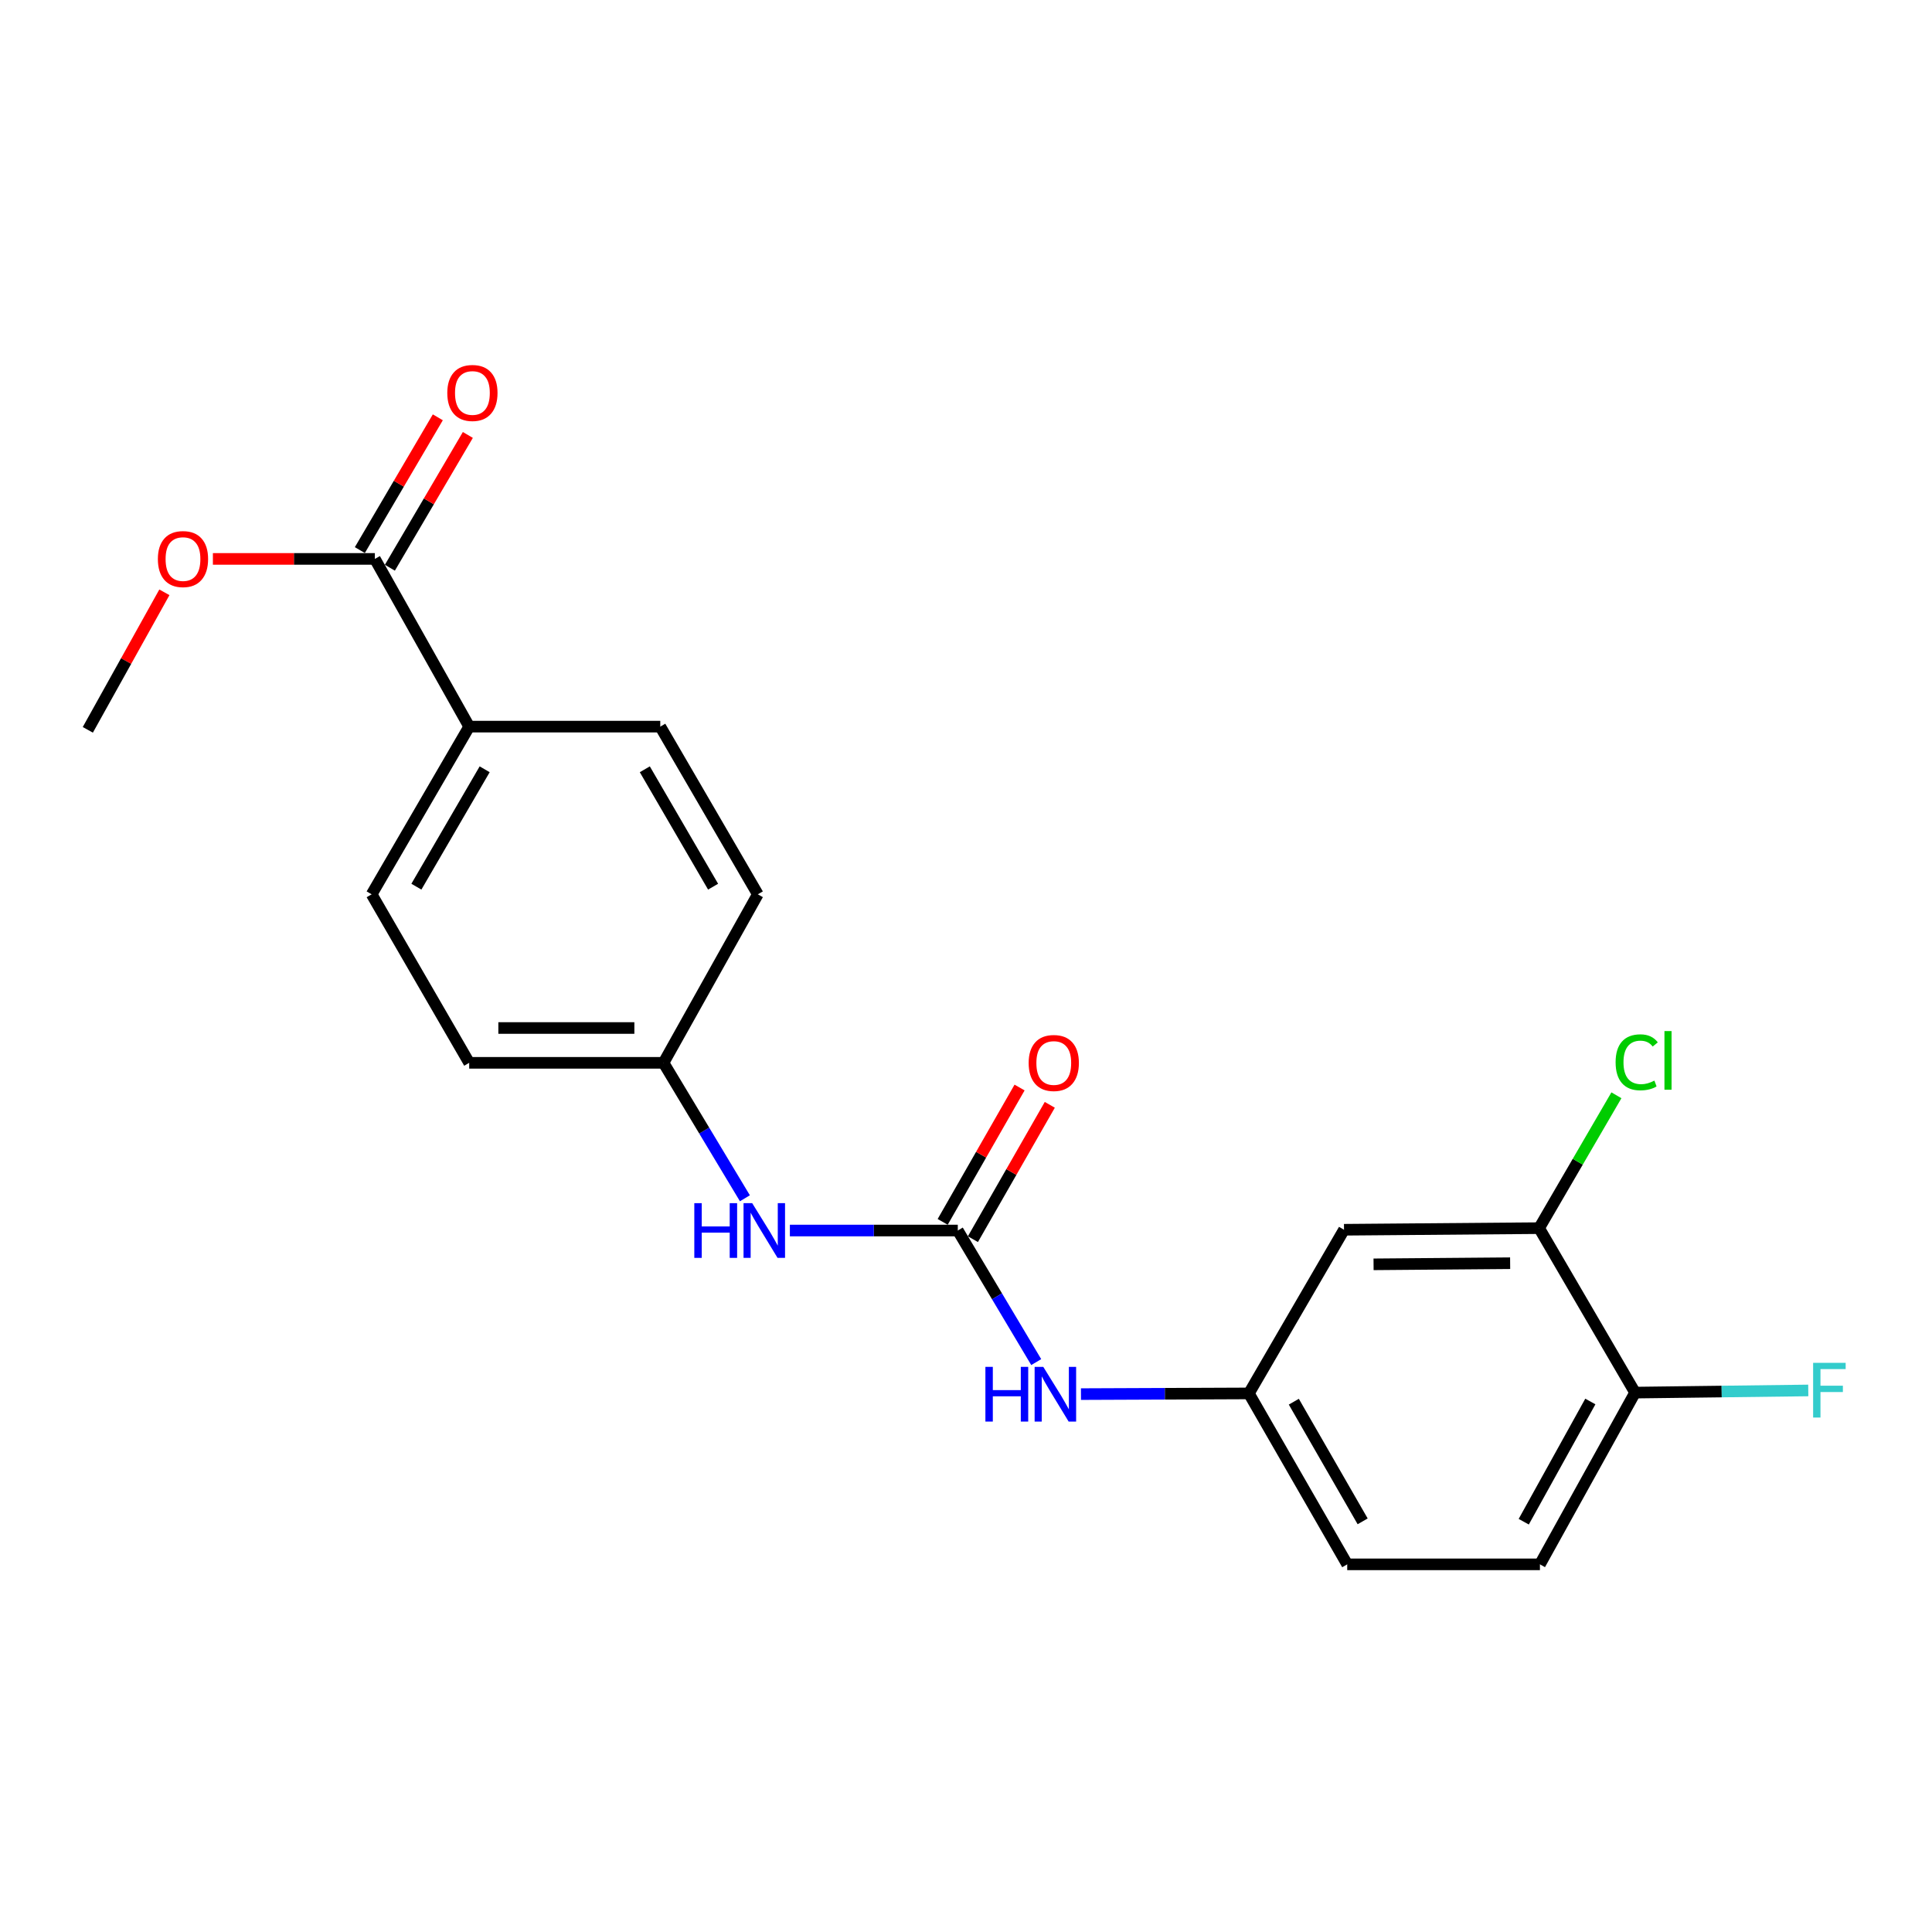 <?xml version='1.0' encoding='iso-8859-1'?>
<svg version='1.1' baseProfile='full'
              xmlns='http://www.w3.org/2000/svg'
                      xmlns:rdkit='http://www.rdkit.org/xml'
                      xmlns:xlink='http://www.w3.org/1999/xlink'
                  xml:space='preserve'
width='1000px' height='1000px' viewBox='0 0 1000 1000'>
<!-- END OF HEADER -->
<rect style='opacity:1.0;fill:#FFFFFF;stroke:none' width='1000' height='1000' x='0' y='0'> </rect>
<path class='bond-1' d='M 495.752,636.918 L 516.051,670.968' style='fill:none;fill-rule:evenodd;stroke:#000000;stroke-width:6px;stroke-linecap:butt;stroke-linejoin:miter;stroke-opacity:1' />
<path class='bond-1' d='M 516.051,670.968 L 536.35,705.018' style='fill:none;fill-rule:evenodd;stroke:#0000FF;stroke-width:6px;stroke-linecap:butt;stroke-linejoin:miter;stroke-opacity:1' />
<path class='bond-4' d='M 495.752,636.918 L 452.296,636.918' style='fill:none;fill-rule:evenodd;stroke:#000000;stroke-width:6px;stroke-linecap:butt;stroke-linejoin:miter;stroke-opacity:1' />
<path class='bond-4' d='M 452.296,636.918 L 408.839,636.918' style='fill:none;fill-rule:evenodd;stroke:#0000FF;stroke-width:6px;stroke-linecap:butt;stroke-linejoin:miter;stroke-opacity:1' />
<path class='bond-8' d='M 503.574,641.394 L 523.474,606.625' style='fill:none;fill-rule:evenodd;stroke:#000000;stroke-width:6px;stroke-linecap:butt;stroke-linejoin:miter;stroke-opacity:1' />
<path class='bond-8' d='M 523.474,606.625 L 543.374,571.855' style='fill:none;fill-rule:evenodd;stroke:#FF0000;stroke-width:6px;stroke-linecap:butt;stroke-linejoin:miter;stroke-opacity:1' />
<path class='bond-8' d='M 487.931,632.441 L 507.83,597.671' style='fill:none;fill-rule:evenodd;stroke:#000000;stroke-width:6px;stroke-linecap:butt;stroke-linejoin:miter;stroke-opacity:1' />
<path class='bond-8' d='M 507.83,597.671 L 527.73,562.902' style='fill:none;fill-rule:evenodd;stroke:#FF0000;stroke-width:6px;stroke-linecap:butt;stroke-linejoin:miter;stroke-opacity:1' />
<path class='bond-0' d='M 194.028,289.291 L 242.855,376.1' style='fill:none;fill-rule:evenodd;stroke:#000000;stroke-width:6px;stroke-linecap:butt;stroke-linejoin:miter;stroke-opacity:1' />
<path class='bond-9' d='M 201.8,293.854 L 221.979,259.492' style='fill:none;fill-rule:evenodd;stroke:#000000;stroke-width:6px;stroke-linecap:butt;stroke-linejoin:miter;stroke-opacity:1' />
<path class='bond-9' d='M 221.979,259.492 L 242.158,225.129' style='fill:none;fill-rule:evenodd;stroke:#FF0000;stroke-width:6px;stroke-linecap:butt;stroke-linejoin:miter;stroke-opacity:1' />
<path class='bond-9' d='M 186.257,284.727 L 206.436,250.364' style='fill:none;fill-rule:evenodd;stroke:#000000;stroke-width:6px;stroke-linecap:butt;stroke-linejoin:miter;stroke-opacity:1' />
<path class='bond-9' d='M 206.436,250.364 L 226.615,216.002' style='fill:none;fill-rule:evenodd;stroke:#FF0000;stroke-width:6px;stroke-linecap:butt;stroke-linejoin:miter;stroke-opacity:1' />
<path class='bond-16' d='M 194.028,289.291 L 152.112,289.291' style='fill:none;fill-rule:evenodd;stroke:#000000;stroke-width:6px;stroke-linecap:butt;stroke-linejoin:miter;stroke-opacity:1' />
<path class='bond-16' d='M 152.112,289.291 L 110.195,289.291' style='fill:none;fill-rule:evenodd;stroke:#FF0000;stroke-width:6px;stroke-linecap:butt;stroke-linejoin:miter;stroke-opacity:1' />
<path class='bond-6' d='M 559.506,721.59 L 602.962,721.411' style='fill:none;fill-rule:evenodd;stroke:#0000FF;stroke-width:6px;stroke-linecap:butt;stroke-linejoin:miter;stroke-opacity:1' />
<path class='bond-6' d='M 602.962,721.411 L 646.419,721.233' style='fill:none;fill-rule:evenodd;stroke:#000000;stroke-width:6px;stroke-linecap:butt;stroke-linejoin:miter;stroke-opacity:1' />
<path class='bond-2' d='M 796.645,635.686 L 695.657,636.517' style='fill:none;fill-rule:evenodd;stroke:#000000;stroke-width:6px;stroke-linecap:butt;stroke-linejoin:miter;stroke-opacity:1' />
<path class='bond-2' d='M 781.645,653.835 L 710.953,654.416' style='fill:none;fill-rule:evenodd;stroke:#000000;stroke-width:6px;stroke-linecap:butt;stroke-linejoin:miter;stroke-opacity:1' />
<path class='bond-14' d='M 796.645,635.686 L 816.649,601.302' style='fill:none;fill-rule:evenodd;stroke:#000000;stroke-width:6px;stroke-linecap:butt;stroke-linejoin:miter;stroke-opacity:1' />
<path class='bond-14' d='M 816.649,601.302 L 836.653,566.918' style='fill:none;fill-rule:evenodd;stroke:#00CC00;stroke-width:6px;stroke-linecap:butt;stroke-linejoin:miter;stroke-opacity:1' />
<path class='bond-22' d='M 796.645,635.686 L 846.313,720.813' style='fill:none;fill-rule:evenodd;stroke:#000000;stroke-width:6px;stroke-linecap:butt;stroke-linejoin:miter;stroke-opacity:1' />
<path class='bond-3' d='M 695.657,636.517 L 646.419,721.233' style='fill:none;fill-rule:evenodd;stroke:#000000;stroke-width:6px;stroke-linecap:butt;stroke-linejoin:miter;stroke-opacity:1' />
<path class='bond-13' d='M 385.564,620.226 L 364.499,585.172' style='fill:none;fill-rule:evenodd;stroke:#0000FF;stroke-width:6px;stroke-linecap:butt;stroke-linejoin:miter;stroke-opacity:1' />
<path class='bond-13' d='M 364.499,585.172 L 343.433,550.118' style='fill:none;fill-rule:evenodd;stroke:#000000;stroke-width:6px;stroke-linecap:butt;stroke-linejoin:miter;stroke-opacity:1' />
<path class='bond-5' d='M 242.855,376.1 L 192.366,462.899' style='fill:none;fill-rule:evenodd;stroke:#000000;stroke-width:6px;stroke-linecap:butt;stroke-linejoin:miter;stroke-opacity:1' />
<path class='bond-5' d='M 250.863,398.182 L 215.52,458.942' style='fill:none;fill-rule:evenodd;stroke:#000000;stroke-width:6px;stroke-linecap:butt;stroke-linejoin:miter;stroke-opacity:1' />
<path class='bond-21' d='M 242.855,376.1 L 341.761,376.1' style='fill:none;fill-rule:evenodd;stroke:#000000;stroke-width:6px;stroke-linecap:butt;stroke-linejoin:miter;stroke-opacity:1' />
<path class='bond-15' d='M 646.419,721.233 L 697.319,809.705' style='fill:none;fill-rule:evenodd;stroke:#000000;stroke-width:6px;stroke-linecap:butt;stroke-linejoin:miter;stroke-opacity:1' />
<path class='bond-15' d='M 669.678,725.515 L 705.308,787.445' style='fill:none;fill-rule:evenodd;stroke:#000000;stroke-width:6px;stroke-linecap:butt;stroke-linejoin:miter;stroke-opacity:1' />
<path class='bond-7' d='M 846.313,720.813 L 797.066,809.705' style='fill:none;fill-rule:evenodd;stroke:#000000;stroke-width:6px;stroke-linecap:butt;stroke-linejoin:miter;stroke-opacity:1' />
<path class='bond-7' d='M 823.16,725.411 L 788.686,787.636' style='fill:none;fill-rule:evenodd;stroke:#000000;stroke-width:6px;stroke-linecap:butt;stroke-linejoin:miter;stroke-opacity:1' />
<path class='bond-17' d='M 846.313,720.813 L 891.135,720.255' style='fill:none;fill-rule:evenodd;stroke:#000000;stroke-width:6px;stroke-linecap:butt;stroke-linejoin:miter;stroke-opacity:1' />
<path class='bond-17' d='M 891.135,720.255 L 935.957,719.697' style='fill:none;fill-rule:evenodd;stroke:#33CCCC;stroke-width:6px;stroke-linecap:butt;stroke-linejoin:miter;stroke-opacity:1' />
<path class='bond-10' d='M 192.366,462.899 L 242.855,550.118' style='fill:none;fill-rule:evenodd;stroke:#000000;stroke-width:6px;stroke-linecap:butt;stroke-linejoin:miter;stroke-opacity:1' />
<path class='bond-11' d='M 341.761,376.1 L 392.25,462.899' style='fill:none;fill-rule:evenodd;stroke:#000000;stroke-width:6px;stroke-linecap:butt;stroke-linejoin:miter;stroke-opacity:1' />
<path class='bond-11' d='M 333.754,398.182 L 369.096,458.942' style='fill:none;fill-rule:evenodd;stroke:#000000;stroke-width:6px;stroke-linecap:butt;stroke-linejoin:miter;stroke-opacity:1' />
<path class='bond-12' d='M 797.066,809.705 L 697.319,809.705' style='fill:none;fill-rule:evenodd;stroke:#000000;stroke-width:6px;stroke-linecap:butt;stroke-linejoin:miter;stroke-opacity:1' />
<path class='bond-18' d='M 343.433,550.118 L 392.25,462.899' style='fill:none;fill-rule:evenodd;stroke:#000000;stroke-width:6px;stroke-linecap:butt;stroke-linejoin:miter;stroke-opacity:1' />
<path class='bond-19' d='M 343.433,550.118 L 242.855,550.118' style='fill:none;fill-rule:evenodd;stroke:#000000;stroke-width:6px;stroke-linecap:butt;stroke-linejoin:miter;stroke-opacity:1' />
<path class='bond-19' d='M 328.347,532.094 L 257.942,532.094' style='fill:none;fill-rule:evenodd;stroke:#000000;stroke-width:6px;stroke-linecap:butt;stroke-linejoin:miter;stroke-opacity:1' />
<path class='bond-20' d='M 85.085,306.582 L 65.27,342.172' style='fill:none;fill-rule:evenodd;stroke:#FF0000;stroke-width:6px;stroke-linecap:butt;stroke-linejoin:miter;stroke-opacity:1' />
<path class='bond-20' d='M 65.27,342.172 L 45.455,377.762' style='fill:none;fill-rule:evenodd;stroke:#000000;stroke-width:6px;stroke-linecap:butt;stroke-linejoin:miter;stroke-opacity:1' />
<path  class='atom-2' d='M 510.042 707.484
L 513.882 707.484
L 513.882 719.524
L 528.362 719.524
L 528.362 707.484
L 532.202 707.484
L 532.202 735.804
L 528.362 735.804
L 528.362 722.724
L 513.882 722.724
L 513.882 735.804
L 510.042 735.804
L 510.042 707.484
' fill='#0000FF'/>
<path  class='atom-2' d='M 540.002 707.484
L 549.282 722.484
Q 550.202 723.964, 551.682 726.644
Q 553.162 729.324, 553.242 729.484
L 553.242 707.484
L 557.002 707.484
L 557.002 735.804
L 553.122 735.804
L 543.162 719.404
Q 542.002 717.484, 540.762 715.284
Q 539.562 713.084, 539.202 712.404
L 539.202 735.804
L 535.522 735.804
L 535.522 707.484
L 540.002 707.484
' fill='#0000FF'/>
<path  class='atom-5' d='M 359.375 622.758
L 363.215 622.758
L 363.215 634.798
L 377.695 634.798
L 377.695 622.758
L 381.535 622.758
L 381.535 651.078
L 377.695 651.078
L 377.695 637.998
L 363.215 637.998
L 363.215 651.078
L 359.375 651.078
L 359.375 622.758
' fill='#0000FF'/>
<path  class='atom-5' d='M 389.335 622.758
L 398.615 637.758
Q 399.535 639.238, 401.015 641.918
Q 402.495 644.598, 402.575 644.758
L 402.575 622.758
L 406.335 622.758
L 406.335 651.078
L 402.455 651.078
L 392.495 634.678
Q 391.335 632.758, 390.095 630.558
Q 388.895 628.358, 388.535 627.678
L 388.535 651.078
L 384.855 651.078
L 384.855 622.758
L 389.335 622.758
' fill='#0000FF'/>
<path  class='atom-9' d='M 532.431 550.198
Q 532.431 543.398, 535.791 539.598
Q 539.151 535.798, 545.431 535.798
Q 551.711 535.798, 555.071 539.598
Q 558.431 543.398, 558.431 550.198
Q 558.431 557.078, 555.031 560.998
Q 551.631 564.878, 545.431 564.878
Q 539.191 564.878, 535.791 560.998
Q 532.431 557.118, 532.431 550.198
M 545.431 561.678
Q 549.751 561.678, 552.071 558.798
Q 554.431 555.878, 554.431 550.198
Q 554.431 544.638, 552.071 541.838
Q 549.751 538.998, 545.431 538.998
Q 541.111 538.998, 538.751 541.798
Q 536.431 544.598, 536.431 550.198
Q 536.431 555.918, 538.751 558.798
Q 541.111 561.678, 545.431 561.678
' fill='#FF0000'/>
<path  class='atom-10' d='M 231.518 203.393
Q 231.518 196.593, 234.878 192.793
Q 238.238 188.993, 244.518 188.993
Q 250.798 188.993, 254.158 192.793
Q 257.518 196.593, 257.518 203.393
Q 257.518 210.273, 254.118 214.193
Q 250.718 218.073, 244.518 218.073
Q 238.278 218.073, 234.878 214.193
Q 231.518 210.313, 231.518 203.393
M 244.518 214.873
Q 248.838 214.873, 251.158 211.993
Q 253.518 209.073, 253.518 203.393
Q 253.518 197.833, 251.158 195.033
Q 248.838 192.193, 244.518 192.193
Q 240.198 192.193, 237.838 194.993
Q 235.518 197.793, 235.518 203.393
Q 235.518 209.113, 237.838 211.993
Q 240.198 214.873, 244.518 214.873
' fill='#FF0000'/>
<path  class='atom-15' d='M 836.235 549.847
Q 836.235 542.807, 839.515 539.127
Q 842.835 535.407, 849.115 535.407
Q 854.955 535.407, 858.075 539.527
L 855.435 541.687
Q 853.155 538.687, 849.115 538.687
Q 844.835 538.687, 842.555 541.567
Q 840.315 544.407, 840.315 549.847
Q 840.315 555.447, 842.635 558.327
Q 844.995 561.207, 849.555 561.207
Q 852.675 561.207, 856.315 559.327
L 857.435 562.327
Q 855.955 563.287, 853.715 563.847
Q 851.475 564.407, 848.995 564.407
Q 842.835 564.407, 839.515 560.647
Q 836.235 556.887, 836.235 549.847
' fill='#00CC00'/>
<path  class='atom-15' d='M 861.515 533.687
L 865.195 533.687
L 865.195 564.047
L 861.515 564.047
L 861.515 533.687
' fill='#00CC00'/>
<path  class='atom-17' d='M 81.712 289.371
Q 81.712 282.571, 85.072 278.771
Q 88.432 274.971, 94.712 274.971
Q 100.992 274.971, 104.352 278.771
Q 107.712 282.571, 107.712 289.371
Q 107.712 296.251, 104.312 300.171
Q 100.912 304.051, 94.712 304.051
Q 88.472 304.051, 85.072 300.171
Q 81.712 296.291, 81.712 289.371
M 94.712 300.851
Q 99.032 300.851, 101.352 297.971
Q 103.712 295.051, 103.712 289.371
Q 103.712 283.811, 101.352 281.011
Q 99.032 278.171, 94.712 278.171
Q 90.392 278.171, 88.032 280.971
Q 85.712 283.771, 85.712 289.371
Q 85.712 295.091, 88.032 297.971
Q 90.392 300.851, 94.712 300.851
' fill='#FF0000'/>
<path  class='atom-18' d='M 938.471 705.401
L 955.311 705.401
L 955.311 708.641
L 942.271 708.641
L 942.271 717.241
L 953.871 717.241
L 953.871 720.521
L 942.271 720.521
L 942.271 733.721
L 938.471 733.721
L 938.471 705.401
' fill='#33CCCC'/>
</svg>
